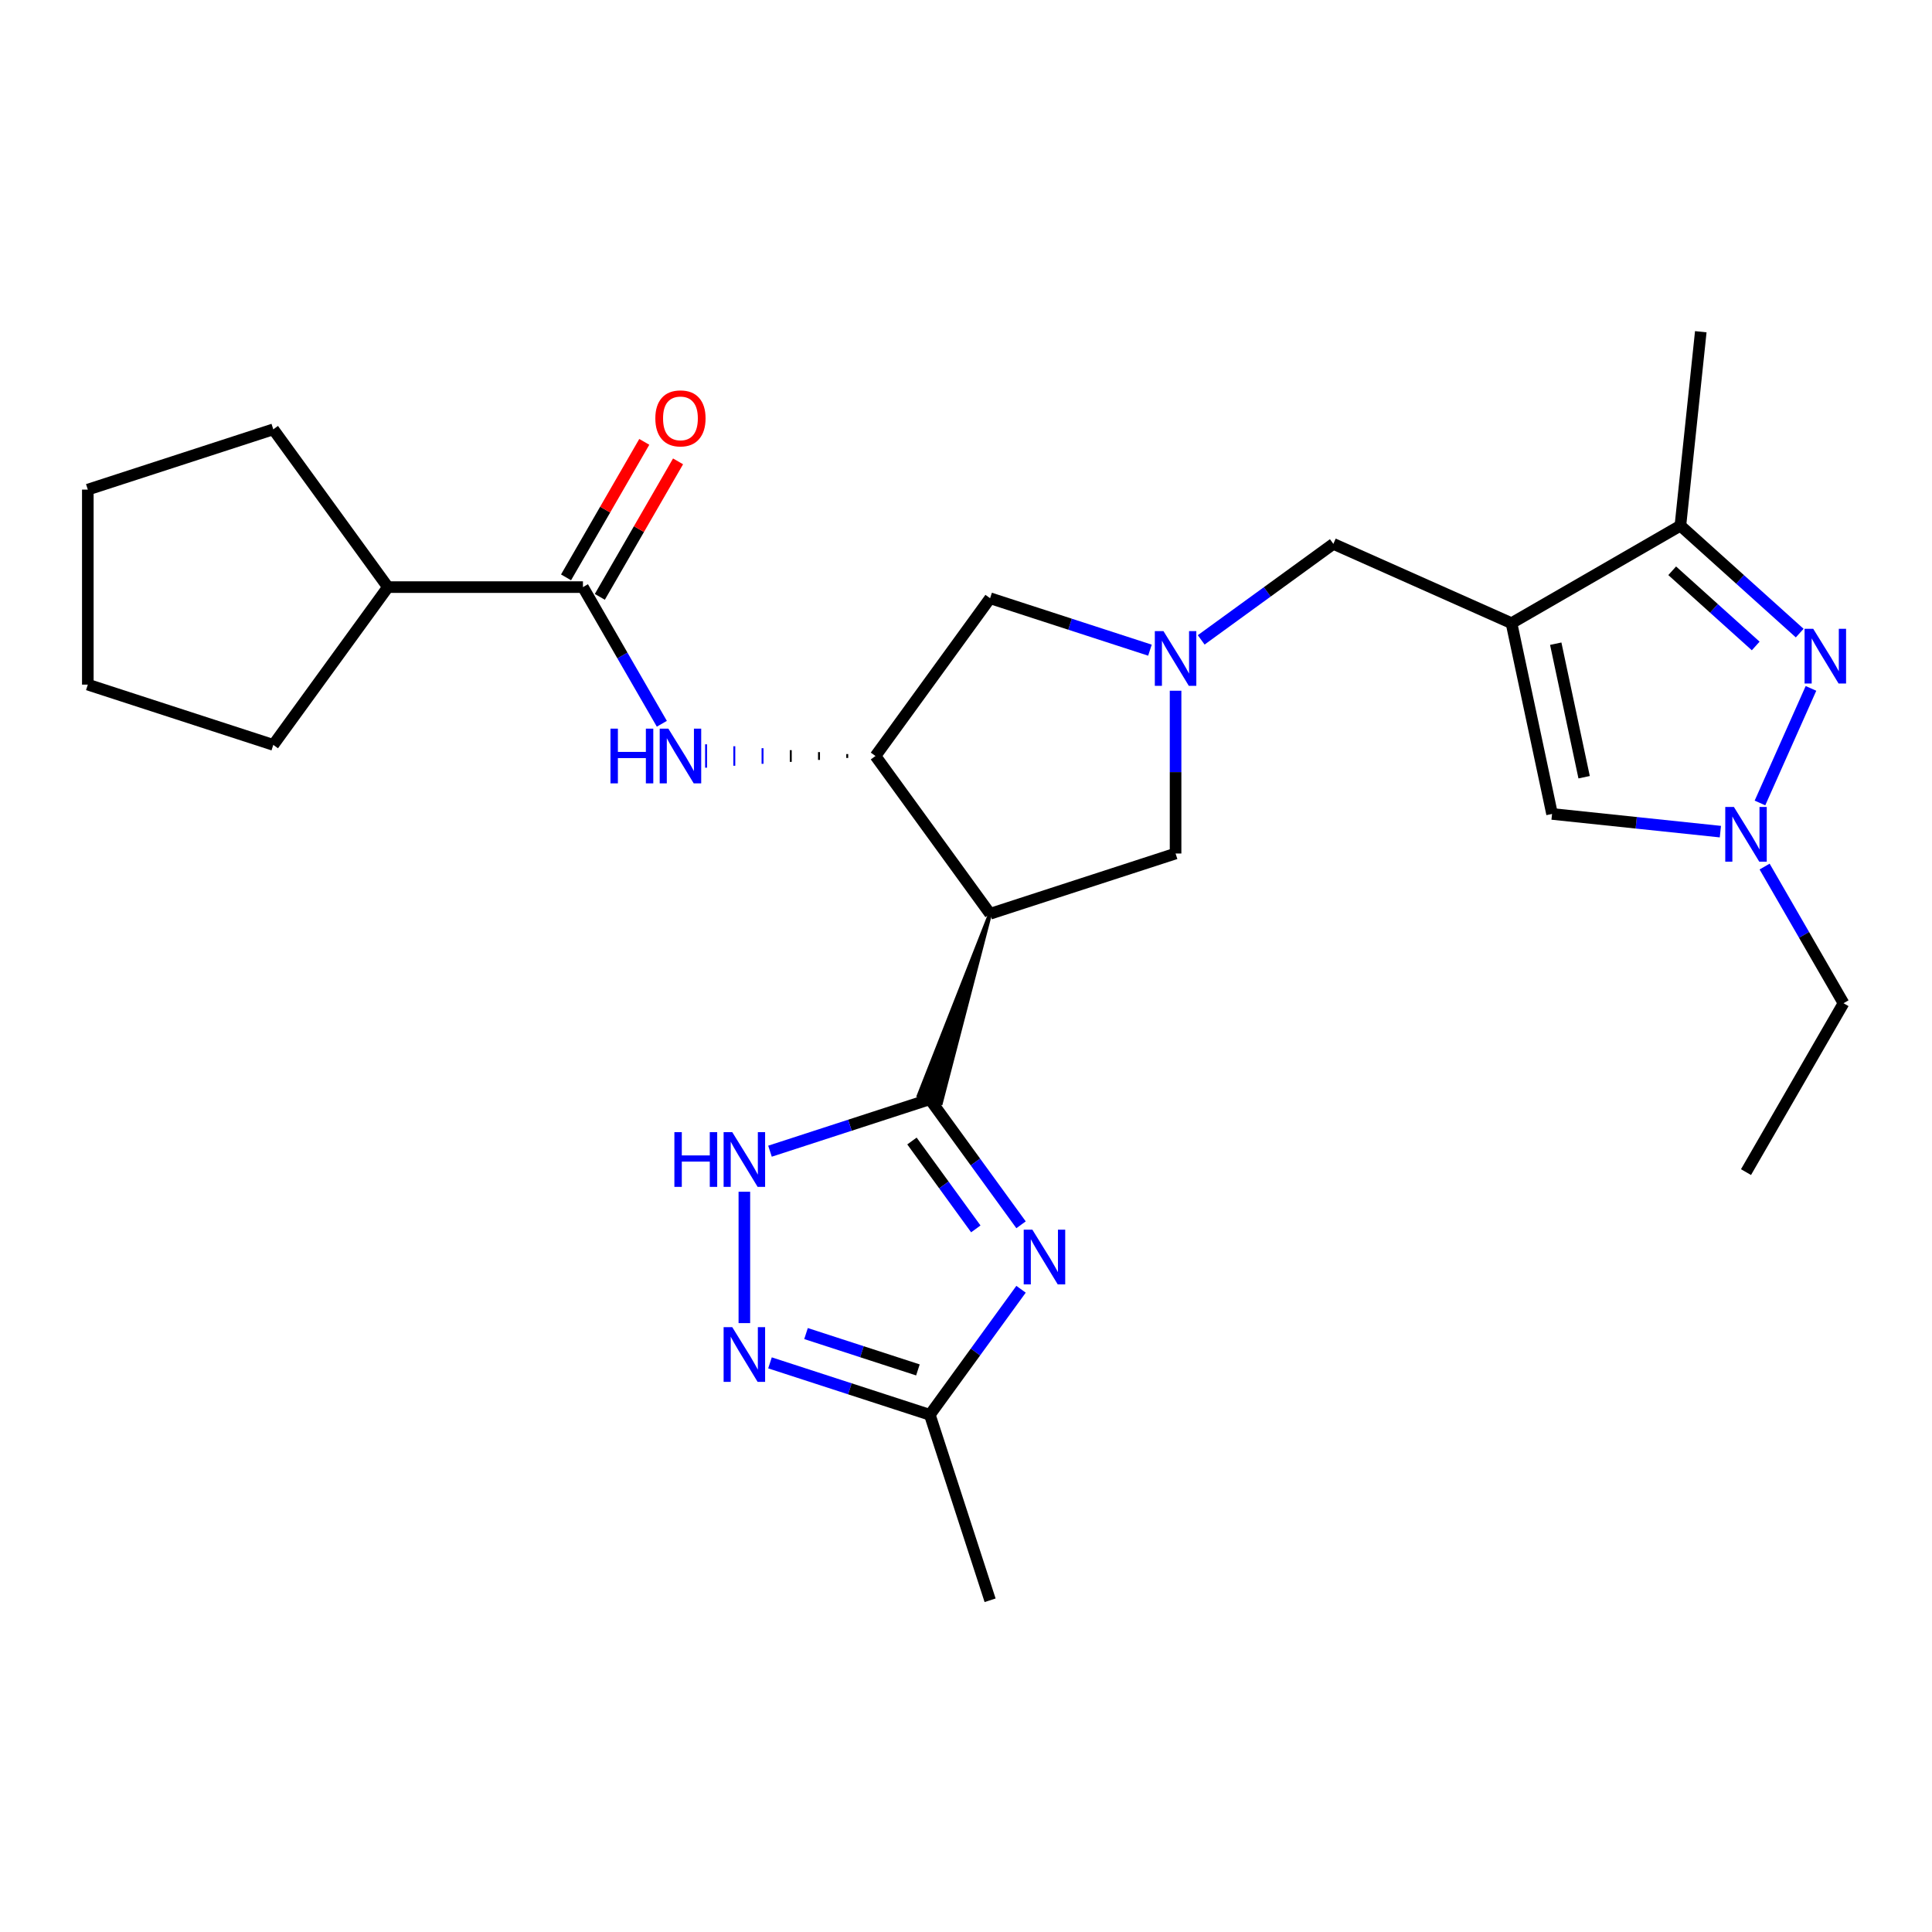 <?xml version='1.0' encoding='iso-8859-1'?>
<svg version='1.1' baseProfile='full'
              xmlns='http://www.w3.org/2000/svg'
                      xmlns:rdkit='http://www.rdkit.org/xml'
                      xmlns:xlink='http://www.w3.org/1999/xlink'
                  xml:space='preserve'
width='1000px' height='1000px' viewBox='0 0 1000 1000'>
<!-- END OF HEADER -->
<rect style='opacity:1.0;fill:#FFFFFF;stroke:none' width='1000' height='1000' x='0' y='0'> </rect>
<path class='bond-1' d='M 481.281,568.971 L 504.886,601.461' style='fill:none;fill-rule:evenodd;stroke:#000000;stroke-width:6px;stroke-linecap:butt;stroke-linejoin:miter;stroke-opacity:1' />
<path class='bond-1' d='M 504.886,601.461 L 528.492,633.951' style='fill:none;fill-rule:evenodd;stroke:#0000FF;stroke-width:6px;stroke-linecap:butt;stroke-linejoin:miter;stroke-opacity:1' />
<path class='bond-1' d='M 472.03,590.584 L 488.554,613.327' style='fill:none;fill-rule:evenodd;stroke:#000000;stroke-width:6px;stroke-linecap:butt;stroke-linejoin:miter;stroke-opacity:1' />
<path class='bond-1' d='M 488.554,613.327 L 505.078,636.07' style='fill:none;fill-rule:evenodd;stroke:#0000FF;stroke-width:6px;stroke-linecap:butt;stroke-linejoin:miter;stroke-opacity:1' />
<path class='bond-2' d='M 512.474,472.97 L 475.521,567.1 L 487.041,570.843 Z' style='fill:#000000;fill-rule:evenodd;fill-opacity:1;stroke:#000000;stroke-width:2px;stroke-linecap:butt;stroke-linejoin:miter;stroke-opacity:1;' />
<path class='bond-4' d='M 481.281,568.971 L 439.912,582.413' style='fill:none;fill-rule:evenodd;stroke:#000000;stroke-width:6px;stroke-linecap:butt;stroke-linejoin:miter;stroke-opacity:1' />
<path class='bond-4' d='M 439.912,582.413 L 398.543,595.854' style='fill:none;fill-rule:evenodd;stroke:#0000FF;stroke-width:6px;stroke-linecap:butt;stroke-linejoin:miter;stroke-opacity:1' />
<path class='bond-0' d='M 782.353,322.56 L 690.139,281.504' style='fill:none;fill-rule:evenodd;stroke:#000000;stroke-width:6px;stroke-linecap:butt;stroke-linejoin:miter;stroke-opacity:1' />
<path class='bond-9' d='M 782.353,322.56 L 869.771,272.089' style='fill:none;fill-rule:evenodd;stroke:#000000;stroke-width:6px;stroke-linecap:butt;stroke-linejoin:miter;stroke-opacity:1' />
<path class='bond-10' d='M 782.353,322.56 L 803.34,421.296' style='fill:none;fill-rule:evenodd;stroke:#000000;stroke-width:6px;stroke-linecap:butt;stroke-linejoin:miter;stroke-opacity:1' />
<path class='bond-10' d='M 805.248,333.173 L 819.939,402.288' style='fill:none;fill-rule:evenodd;stroke:#000000;stroke-width:6px;stroke-linecap:butt;stroke-linejoin:miter;stroke-opacity:1' />
<path class='bond-13' d='M 528.492,667.318 L 504.886,699.808' style='fill:none;fill-rule:evenodd;stroke:#0000FF;stroke-width:6px;stroke-linecap:butt;stroke-linejoin:miter;stroke-opacity:1' />
<path class='bond-13' d='M 504.886,699.808 L 481.281,732.298' style='fill:none;fill-rule:evenodd;stroke:#000000;stroke-width:6px;stroke-linecap:butt;stroke-linejoin:miter;stroke-opacity:1' />
<path class='bond-6' d='M 512.474,472.97 L 453.142,391.306' style='fill:none;fill-rule:evenodd;stroke:#000000;stroke-width:6px;stroke-linecap:butt;stroke-linejoin:miter;stroke-opacity:1' />
<path class='bond-15' d='M 512.474,472.97 L 608.475,441.777' style='fill:none;fill-rule:evenodd;stroke:#000000;stroke-width:6px;stroke-linecap:butt;stroke-linejoin:miter;stroke-opacity:1' />
<path class='bond-3' d='M 931.522,327.69 L 900.647,299.89' style='fill:none;fill-rule:evenodd;stroke:#0000FF;stroke-width:6px;stroke-linecap:butt;stroke-linejoin:miter;stroke-opacity:1' />
<path class='bond-3' d='M 900.647,299.89 L 869.771,272.089' style='fill:none;fill-rule:evenodd;stroke:#000000;stroke-width:6px;stroke-linecap:butt;stroke-linejoin:miter;stroke-opacity:1' />
<path class='bond-3' d='M 908.751,334.353 L 887.138,314.893' style='fill:none;fill-rule:evenodd;stroke:#0000FF;stroke-width:6px;stroke-linecap:butt;stroke-linejoin:miter;stroke-opacity:1' />
<path class='bond-3' d='M 887.138,314.893 L 865.525,295.432' style='fill:none;fill-rule:evenodd;stroke:#000000;stroke-width:6px;stroke-linecap:butt;stroke-linejoin:miter;stroke-opacity:1' />
<path class='bond-29' d='M 937.358,356.316 L 910.954,415.62' style='fill:none;fill-rule:evenodd;stroke:#0000FF;stroke-width:6px;stroke-linecap:butt;stroke-linejoin:miter;stroke-opacity:1' />
<path class='bond-8' d='M 385.28,616.847 L 385.28,684.839' style='fill:none;fill-rule:evenodd;stroke:#0000FF;stroke-width:6px;stroke-linecap:butt;stroke-linejoin:miter;stroke-opacity:1' />
<path class='bond-5' d='M 608.475,357.519 L 608.475,399.648' style='fill:none;fill-rule:evenodd;stroke:#0000FF;stroke-width:6px;stroke-linecap:butt;stroke-linejoin:miter;stroke-opacity:1' />
<path class='bond-5' d='M 608.475,399.648 L 608.475,441.777' style='fill:none;fill-rule:evenodd;stroke:#000000;stroke-width:6px;stroke-linecap:butt;stroke-linejoin:miter;stroke-opacity:1' />
<path class='bond-14' d='M 621.739,331.199 L 655.939,306.351' style='fill:none;fill-rule:evenodd;stroke:#0000FF;stroke-width:6px;stroke-linecap:butt;stroke-linejoin:miter;stroke-opacity:1' />
<path class='bond-14' d='M 655.939,306.351 L 690.139,281.504' style='fill:none;fill-rule:evenodd;stroke:#000000;stroke-width:6px;stroke-linecap:butt;stroke-linejoin:miter;stroke-opacity:1' />
<path class='bond-28' d='M 595.211,336.526 L 553.843,323.084' style='fill:none;fill-rule:evenodd;stroke:#0000FF;stroke-width:6px;stroke-linecap:butt;stroke-linejoin:miter;stroke-opacity:1' />
<path class='bond-28' d='M 553.843,323.084 L 512.474,309.643' style='fill:none;fill-rule:evenodd;stroke:#000000;stroke-width:6px;stroke-linecap:butt;stroke-linejoin:miter;stroke-opacity:1' />
<path class='bond-11' d='M 438.529,390.297 L 438.529,392.316' style='fill:none;fill-rule:evenodd;stroke:#000000;stroke-width:1.0px;stroke-linecap:butt;stroke-linejoin:miter;stroke-opacity:1' />
<path class='bond-11' d='M 423.916,389.288 L 423.916,393.325' style='fill:none;fill-rule:evenodd;stroke:#000000;stroke-width:1.0px;stroke-linecap:butt;stroke-linejoin:miter;stroke-opacity:1' />
<path class='bond-11' d='M 409.303,388.278 L 409.303,394.335' style='fill:none;fill-rule:evenodd;stroke:#000000;stroke-width:1.0px;stroke-linecap:butt;stroke-linejoin:miter;stroke-opacity:1' />
<path class='bond-11' d='M 394.69,387.269 L 394.69,395.344' style='fill:none;fill-rule:evenodd;stroke:#0000FF;stroke-width:1.0px;stroke-linecap:butt;stroke-linejoin:miter;stroke-opacity:1' />
<path class='bond-11' d='M 380.077,386.259 L 380.077,396.353' style='fill:none;fill-rule:evenodd;stroke:#0000FF;stroke-width:1.0px;stroke-linecap:butt;stroke-linejoin:miter;stroke-opacity:1' />
<path class='bond-11' d='M 365.464,385.25 L 365.464,397.363' style='fill:none;fill-rule:evenodd;stroke:#0000FF;stroke-width:1.0px;stroke-linecap:butt;stroke-linejoin:miter;stroke-opacity:1' />
<path class='bond-16' d='M 453.142,391.306 L 512.474,309.643' style='fill:none;fill-rule:evenodd;stroke:#000000;stroke-width:6px;stroke-linecap:butt;stroke-linejoin:miter;stroke-opacity:1' />
<path class='bond-7' d='M 890.465,430.453 L 846.903,425.875' style='fill:none;fill-rule:evenodd;stroke:#0000FF;stroke-width:6px;stroke-linecap:butt;stroke-linejoin:miter;stroke-opacity:1' />
<path class='bond-7' d='M 846.903,425.875 L 803.34,421.296' style='fill:none;fill-rule:evenodd;stroke:#000000;stroke-width:6px;stroke-linecap:butt;stroke-linejoin:miter;stroke-opacity:1' />
<path class='bond-19' d='M 913.361,448.531 L 933.78,483.898' style='fill:none;fill-rule:evenodd;stroke:#0000FF;stroke-width:6px;stroke-linecap:butt;stroke-linejoin:miter;stroke-opacity:1' />
<path class='bond-19' d='M 933.78,483.898 L 954.2,519.265' style='fill:none;fill-rule:evenodd;stroke:#000000;stroke-width:6px;stroke-linecap:butt;stroke-linejoin:miter;stroke-opacity:1' />
<path class='bond-27' d='M 398.543,705.415 L 439.912,718.857' style='fill:none;fill-rule:evenodd;stroke:#0000FF;stroke-width:6px;stroke-linecap:butt;stroke-linejoin:miter;stroke-opacity:1' />
<path class='bond-27' d='M 439.912,718.857 L 481.281,732.298' style='fill:none;fill-rule:evenodd;stroke:#000000;stroke-width:6px;stroke-linecap:butt;stroke-linejoin:miter;stroke-opacity:1' />
<path class='bond-27' d='M 417.193,690.247 L 446.151,699.656' style='fill:none;fill-rule:evenodd;stroke:#0000FF;stroke-width:6px;stroke-linecap:butt;stroke-linejoin:miter;stroke-opacity:1' />
<path class='bond-27' d='M 446.151,699.656 L 475.109,709.065' style='fill:none;fill-rule:evenodd;stroke:#000000;stroke-width:6px;stroke-linecap:butt;stroke-linejoin:miter;stroke-opacity:1' />
<path class='bond-20' d='M 869.771,272.089 L 880.323,171.701' style='fill:none;fill-rule:evenodd;stroke:#000000;stroke-width:6px;stroke-linecap:butt;stroke-linejoin:miter;stroke-opacity:1' />
<path class='bond-12' d='M 342.568,374.623 L 322.149,339.256' style='fill:none;fill-rule:evenodd;stroke:#0000FF;stroke-width:6px;stroke-linecap:butt;stroke-linejoin:miter;stroke-opacity:1' />
<path class='bond-12' d='M 322.149,339.256 L 301.729,303.888' style='fill:none;fill-rule:evenodd;stroke:#000000;stroke-width:6px;stroke-linecap:butt;stroke-linejoin:miter;stroke-opacity:1' />
<path class='bond-17' d='M 310.471,308.935 L 330.717,273.868' style='fill:none;fill-rule:evenodd;stroke:#000000;stroke-width:6px;stroke-linecap:butt;stroke-linejoin:miter;stroke-opacity:1' />
<path class='bond-17' d='M 330.717,273.868 L 350.963,238.801' style='fill:none;fill-rule:evenodd;stroke:#FF0000;stroke-width:6px;stroke-linecap:butt;stroke-linejoin:miter;stroke-opacity:1' />
<path class='bond-17' d='M 292.988,298.841 L 313.234,263.774' style='fill:none;fill-rule:evenodd;stroke:#000000;stroke-width:6px;stroke-linecap:butt;stroke-linejoin:miter;stroke-opacity:1' />
<path class='bond-17' d='M 313.234,263.774 L 333.48,228.707' style='fill:none;fill-rule:evenodd;stroke:#FF0000;stroke-width:6px;stroke-linecap:butt;stroke-linejoin:miter;stroke-opacity:1' />
<path class='bond-18' d='M 301.729,303.888 L 200.788,303.888' style='fill:none;fill-rule:evenodd;stroke:#000000;stroke-width:6px;stroke-linecap:butt;stroke-linejoin:miter;stroke-opacity:1' />
<path class='bond-21' d='M 481.281,732.298 L 512.474,828.299' style='fill:none;fill-rule:evenodd;stroke:#000000;stroke-width:6px;stroke-linecap:butt;stroke-linejoin:miter;stroke-opacity:1' />
<path class='bond-22' d='M 200.788,303.888 L 141.456,385.552' style='fill:none;fill-rule:evenodd;stroke:#000000;stroke-width:6px;stroke-linecap:butt;stroke-linejoin:miter;stroke-opacity:1' />
<path class='bond-23' d='M 200.788,303.888 L 141.456,222.225' style='fill:none;fill-rule:evenodd;stroke:#000000;stroke-width:6px;stroke-linecap:butt;stroke-linejoin:miter;stroke-opacity:1' />
<path class='bond-24' d='M 954.2,519.265 L 903.729,606.683' style='fill:none;fill-rule:evenodd;stroke:#000000;stroke-width:6px;stroke-linecap:butt;stroke-linejoin:miter;stroke-opacity:1' />
<path class='bond-25' d='M 141.456,385.552 L 45.455,354.359' style='fill:none;fill-rule:evenodd;stroke:#000000;stroke-width:6px;stroke-linecap:butt;stroke-linejoin:miter;stroke-opacity:1' />
<path class='bond-26' d='M 141.456,222.225 L 45.455,253.418' style='fill:none;fill-rule:evenodd;stroke:#000000;stroke-width:6px;stroke-linecap:butt;stroke-linejoin:miter;stroke-opacity:1' />
<path class='bond-30' d='M 45.455,354.359 L 45.455,253.418' style='fill:none;fill-rule:evenodd;stroke:#000000;stroke-width:6px;stroke-linecap:butt;stroke-linejoin:miter;stroke-opacity:1' />
<path  class='atom-2' d='M 534.353 636.475
L 543.633 651.475
Q 544.553 652.955, 546.033 655.635
Q 547.513 658.315, 547.593 658.475
L 547.593 636.475
L 551.353 636.475
L 551.353 664.795
L 547.473 664.795
L 537.513 648.395
Q 536.353 646.475, 535.113 644.275
Q 533.913 642.075, 533.553 641.395
L 533.553 664.795
L 529.873 664.795
L 529.873 636.475
L 534.353 636.475
' fill='#0000FF'/>
<path  class='atom-4' d='M 938.526 325.473
L 947.806 340.473
Q 948.726 341.953, 950.206 344.633
Q 951.686 347.313, 951.766 347.473
L 951.766 325.473
L 955.526 325.473
L 955.526 353.793
L 951.646 353.793
L 941.686 337.393
Q 940.526 335.473, 939.286 333.273
Q 938.086 331.073, 937.726 330.393
L 937.726 353.793
L 934.046 353.793
L 934.046 325.473
L 938.526 325.473
' fill='#0000FF'/>
<path  class='atom-5' d='M 349.06 586.004
L 352.9 586.004
L 352.9 598.044
L 367.38 598.044
L 367.38 586.004
L 371.22 586.004
L 371.22 614.324
L 367.38 614.324
L 367.38 601.244
L 352.9 601.244
L 352.9 614.324
L 349.06 614.324
L 349.06 586.004
' fill='#0000FF'/>
<path  class='atom-5' d='M 379.02 586.004
L 388.3 601.004
Q 389.22 602.484, 390.7 605.164
Q 392.18 607.844, 392.26 608.004
L 392.26 586.004
L 396.02 586.004
L 396.02 614.324
L 392.14 614.324
L 382.18 597.924
Q 381.02 596.004, 379.78 593.804
Q 378.58 591.604, 378.22 590.924
L 378.22 614.324
L 374.54 614.324
L 374.54 586.004
L 379.02 586.004
' fill='#0000FF'/>
<path  class='atom-6' d='M 602.215 326.676
L 611.495 341.676
Q 612.415 343.156, 613.895 345.836
Q 615.375 348.516, 615.455 348.676
L 615.455 326.676
L 619.215 326.676
L 619.215 354.996
L 615.335 354.996
L 605.375 338.596
Q 604.215 336.676, 602.975 334.476
Q 601.775 332.276, 601.415 331.596
L 601.415 354.996
L 597.735 354.996
L 597.735 326.676
L 602.215 326.676
' fill='#0000FF'/>
<path  class='atom-8' d='M 897.469 417.687
L 906.749 432.687
Q 907.669 434.167, 909.149 436.847
Q 910.629 439.527, 910.709 439.687
L 910.709 417.687
L 914.469 417.687
L 914.469 446.007
L 910.589 446.007
L 900.629 429.607
Q 899.469 427.687, 898.229 425.487
Q 897.029 423.287, 896.669 422.607
L 896.669 446.007
L 892.989 446.007
L 892.989 417.687
L 897.469 417.687
' fill='#0000FF'/>
<path  class='atom-9' d='M 379.02 686.945
L 388.3 701.945
Q 389.22 703.425, 390.7 706.105
Q 392.18 708.785, 392.26 708.945
L 392.26 686.945
L 396.02 686.945
L 396.02 715.265
L 392.14 715.265
L 382.18 698.865
Q 381.02 696.945, 379.78 694.745
Q 378.58 692.545, 378.22 691.865
L 378.22 715.265
L 374.54 715.265
L 374.54 686.945
L 379.02 686.945
' fill='#0000FF'/>
<path  class='atom-12' d='M 315.98 377.146
L 319.82 377.146
L 319.82 389.186
L 334.3 389.186
L 334.3 377.146
L 338.14 377.146
L 338.14 405.466
L 334.3 405.466
L 334.3 392.386
L 319.82 392.386
L 319.82 405.466
L 315.98 405.466
L 315.98 377.146
' fill='#0000FF'/>
<path  class='atom-12' d='M 345.94 377.146
L 355.22 392.146
Q 356.14 393.626, 357.62 396.306
Q 359.1 398.986, 359.18 399.146
L 359.18 377.146
L 362.94 377.146
L 362.94 405.466
L 359.06 405.466
L 349.1 389.066
Q 347.94 387.146, 346.7 384.946
Q 345.5 382.746, 345.14 382.066
L 345.14 405.466
L 341.46 405.466
L 341.46 377.146
L 345.94 377.146
' fill='#0000FF'/>
<path  class='atom-18' d='M 339.2 216.55
Q 339.2 209.75, 342.56 205.95
Q 345.92 202.15, 352.2 202.15
Q 358.48 202.15, 361.84 205.95
Q 365.2 209.75, 365.2 216.55
Q 365.2 223.43, 361.8 227.35
Q 358.4 231.23, 352.2 231.23
Q 345.96 231.23, 342.56 227.35
Q 339.2 223.47, 339.2 216.55
M 352.2 228.03
Q 356.52 228.03, 358.84 225.15
Q 361.2 222.23, 361.2 216.55
Q 361.2 210.99, 358.84 208.19
Q 356.52 205.35, 352.2 205.35
Q 347.88 205.35, 345.52 208.15
Q 343.2 210.95, 343.2 216.55
Q 343.2 222.27, 345.52 225.15
Q 347.88 228.03, 352.2 228.03
' fill='#FF0000'/>
</svg>

